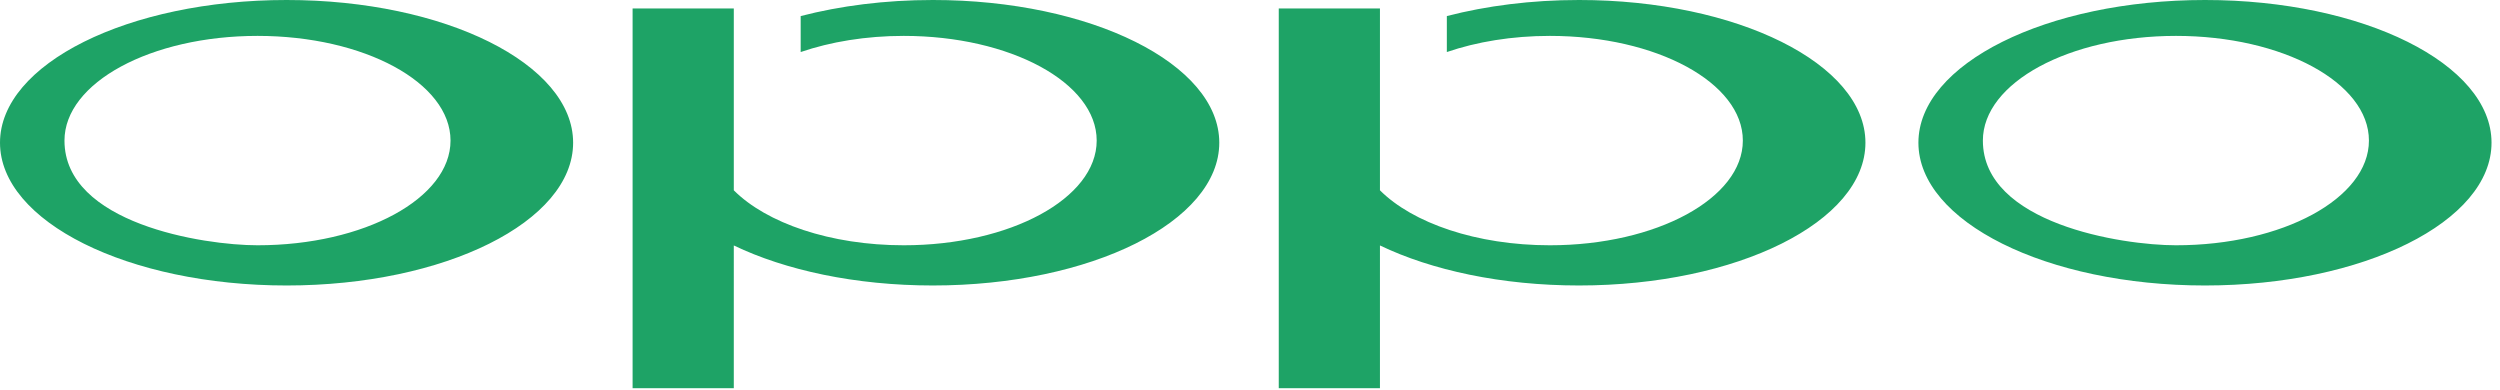 <?xml version="1.0" encoding="UTF-8" standalone="no"?>
<!-- Created with Inkscape (http://www.inkscape.org/) -->

<svg
   xmlns:dc="http://purl.org/dc/elements/1.1/"
   xmlns:cc="http://creativecommons.org/ns#"
   xmlns:rdf="http://www.w3.org/1999/02/22-rdf-syntax-ns#"
   xmlns:svg="http://www.w3.org/2000/svg"
   xmlns="http://www.w3.org/2000/svg"
   xmlns:sodipodi="http://sodipodi.sourceforge.net/DTD/sodipodi-0.dtd"
   xmlns:inkscape="http://www.inkscape.org/namespaces/inkscape"
   width="50.17mm"
   height="7.817mm"
   viewBox="0 0 50.17 7.817"
   version="1.1"
   id="svg8"
   sodipodi:docname="Oppo.svg"
   inkscape:version="0.92.3 (2405546, 2018-03-11)">
  <defs
     id="defs2" />
  <sodipodi:namedview
     id="base"
     pagecolor="#00ffff"
     bordercolor="#666666"
     borderopacity="1.0"
     inkscape:pageopacity="0"
     inkscape:pageshadow="2"
     inkscape:zoom="0.98994949"
     inkscape:cx="161.1271"
     inkscape:cy="-169.47208"
     inkscape:document-units="mm"
     inkscape:current-layer="layer1"
     showgrid="false"
     inkscape:window-width="1920"
     inkscape:window-height="1001"
     inkscape:window-x="-9"
     inkscape:window-y="-9"
     inkscape:window-maximized="1"
     fit-margin-top="0"
     fit-margin-left="0"
     fit-margin-right="0"
     fit-margin-bottom="0" />
  <g
     inkscape:label="Layer 1"
     inkscape:groupmode="layer"
     id="layer1"
     transform="translate(-53.193,-98.386)">
    <g
       id="g16870"
       transform="matrix(0.05,0,0,0.05,53.193,98.386)">
      <path
         inkscape:connector-curvature="0"
         d="m 103.37,98.443 c -21.742,0 -77.494,-8.738 -77.494,-42.021 0,-23.248 34.706,-42.018 77.494,-42.018 42.79,0 77.452,18.77 77.452,42.018 0,23.178 -34.662,42.021 -77.452,42.021 z M 115.035,-2.5927734e-4 C 51.492,-2.5927734e-4 0,25.663 0,57.273 c 0,31.677 51.492,57.308 115.035,57.308 63.486,0 114.994,-25.631 114.994,-57.308 0,-31.61 -51.508,-57.273 -114.994,-57.273 v 0"
         style="fill:#1ea366;fill-opacity:1;fill-rule:nonzero;stroke:none"
         id="path16" />
      <path
         inkscape:connector-curvature="0"
         d="m 873.348,98.443 c -21.74,0 -77.502,-8.735 -77.502,-42.021 0,-23.248 34.707,-42.018 77.502,-42.018 42.784,0 77.445,18.77 77.445,42.018 0,23.178 -34.661,42.021 -77.445,42.021 z M 885.004,-2.5927734e-4 c -63.536,0 -115.031,25.664 -115.031,57.273 0,31.677 51.495,57.308 115.031,57.308 C 948.497,114.581 1000,88.95 1000,57.273 1000,25.663 948.497,-2.5927734e-4 885.004,-2.5927734e-4 v 0"
         style="fill:#1ea366;fill-opacity:1;fill-rule:nonzero;stroke:none"
         id="path18" />
      <path
         inkscape:connector-curvature="0"
         d="m 374.376,-2.5927734e-4 c -19.13,0 -37.147,2.339 -53.019,6.45 V 20.887 c 11.976,-4.097 26.151,-6.482 41.357,-6.482 42.784,0 77.451,18.77 77.451,42.018 0,23.178 -34.667,42.021 -77.451,42.021 -29.462,0 -55.091,-8.938 -68.196,-22.065 V 3.392 H 253.9 V 155.814 h 40.618 V 98.514 c 20.69,9.943 48.822,16.067 79.858,16.067 63.485,0 114.993,-25.631 114.993,-57.308 0,-31.61 -51.508,-57.273 -114.993,-57.273 v 0"
         style="fill:#1ea366;fill-opacity:1;fill-rule:nonzero;stroke:none"
         id="path20" />
      <path
         inkscape:connector-curvature="0"
         d="m 633.714,-2.5927734e-4 c -19.13,0 -37.144,2.339 -53.011,6.45 V 20.887 c 11.965,-4.097 26.143,-6.482 41.349,-6.482 42.79,0 77.454,18.77 77.454,42.018 0,23.178 -34.664,42.021 -77.454,42.021 -29.457,0 -55.085,-8.938 -68.196,-22.065 V 3.392 H 513.243 V 155.814 h 40.613 V 98.514 c 20.687,9.943 48.828,16.067 79.858,16.067 63.49,0 114.996,-25.631 114.996,-57.308 0,-31.61 -51.506,-57.273 -114.996,-57.273 v 0"
         style="fill:#1ea366;fill-opacity:1;fill-rule:nonzero;stroke:none"
         id="path22" />
    </g>
  </g>
</svg>
